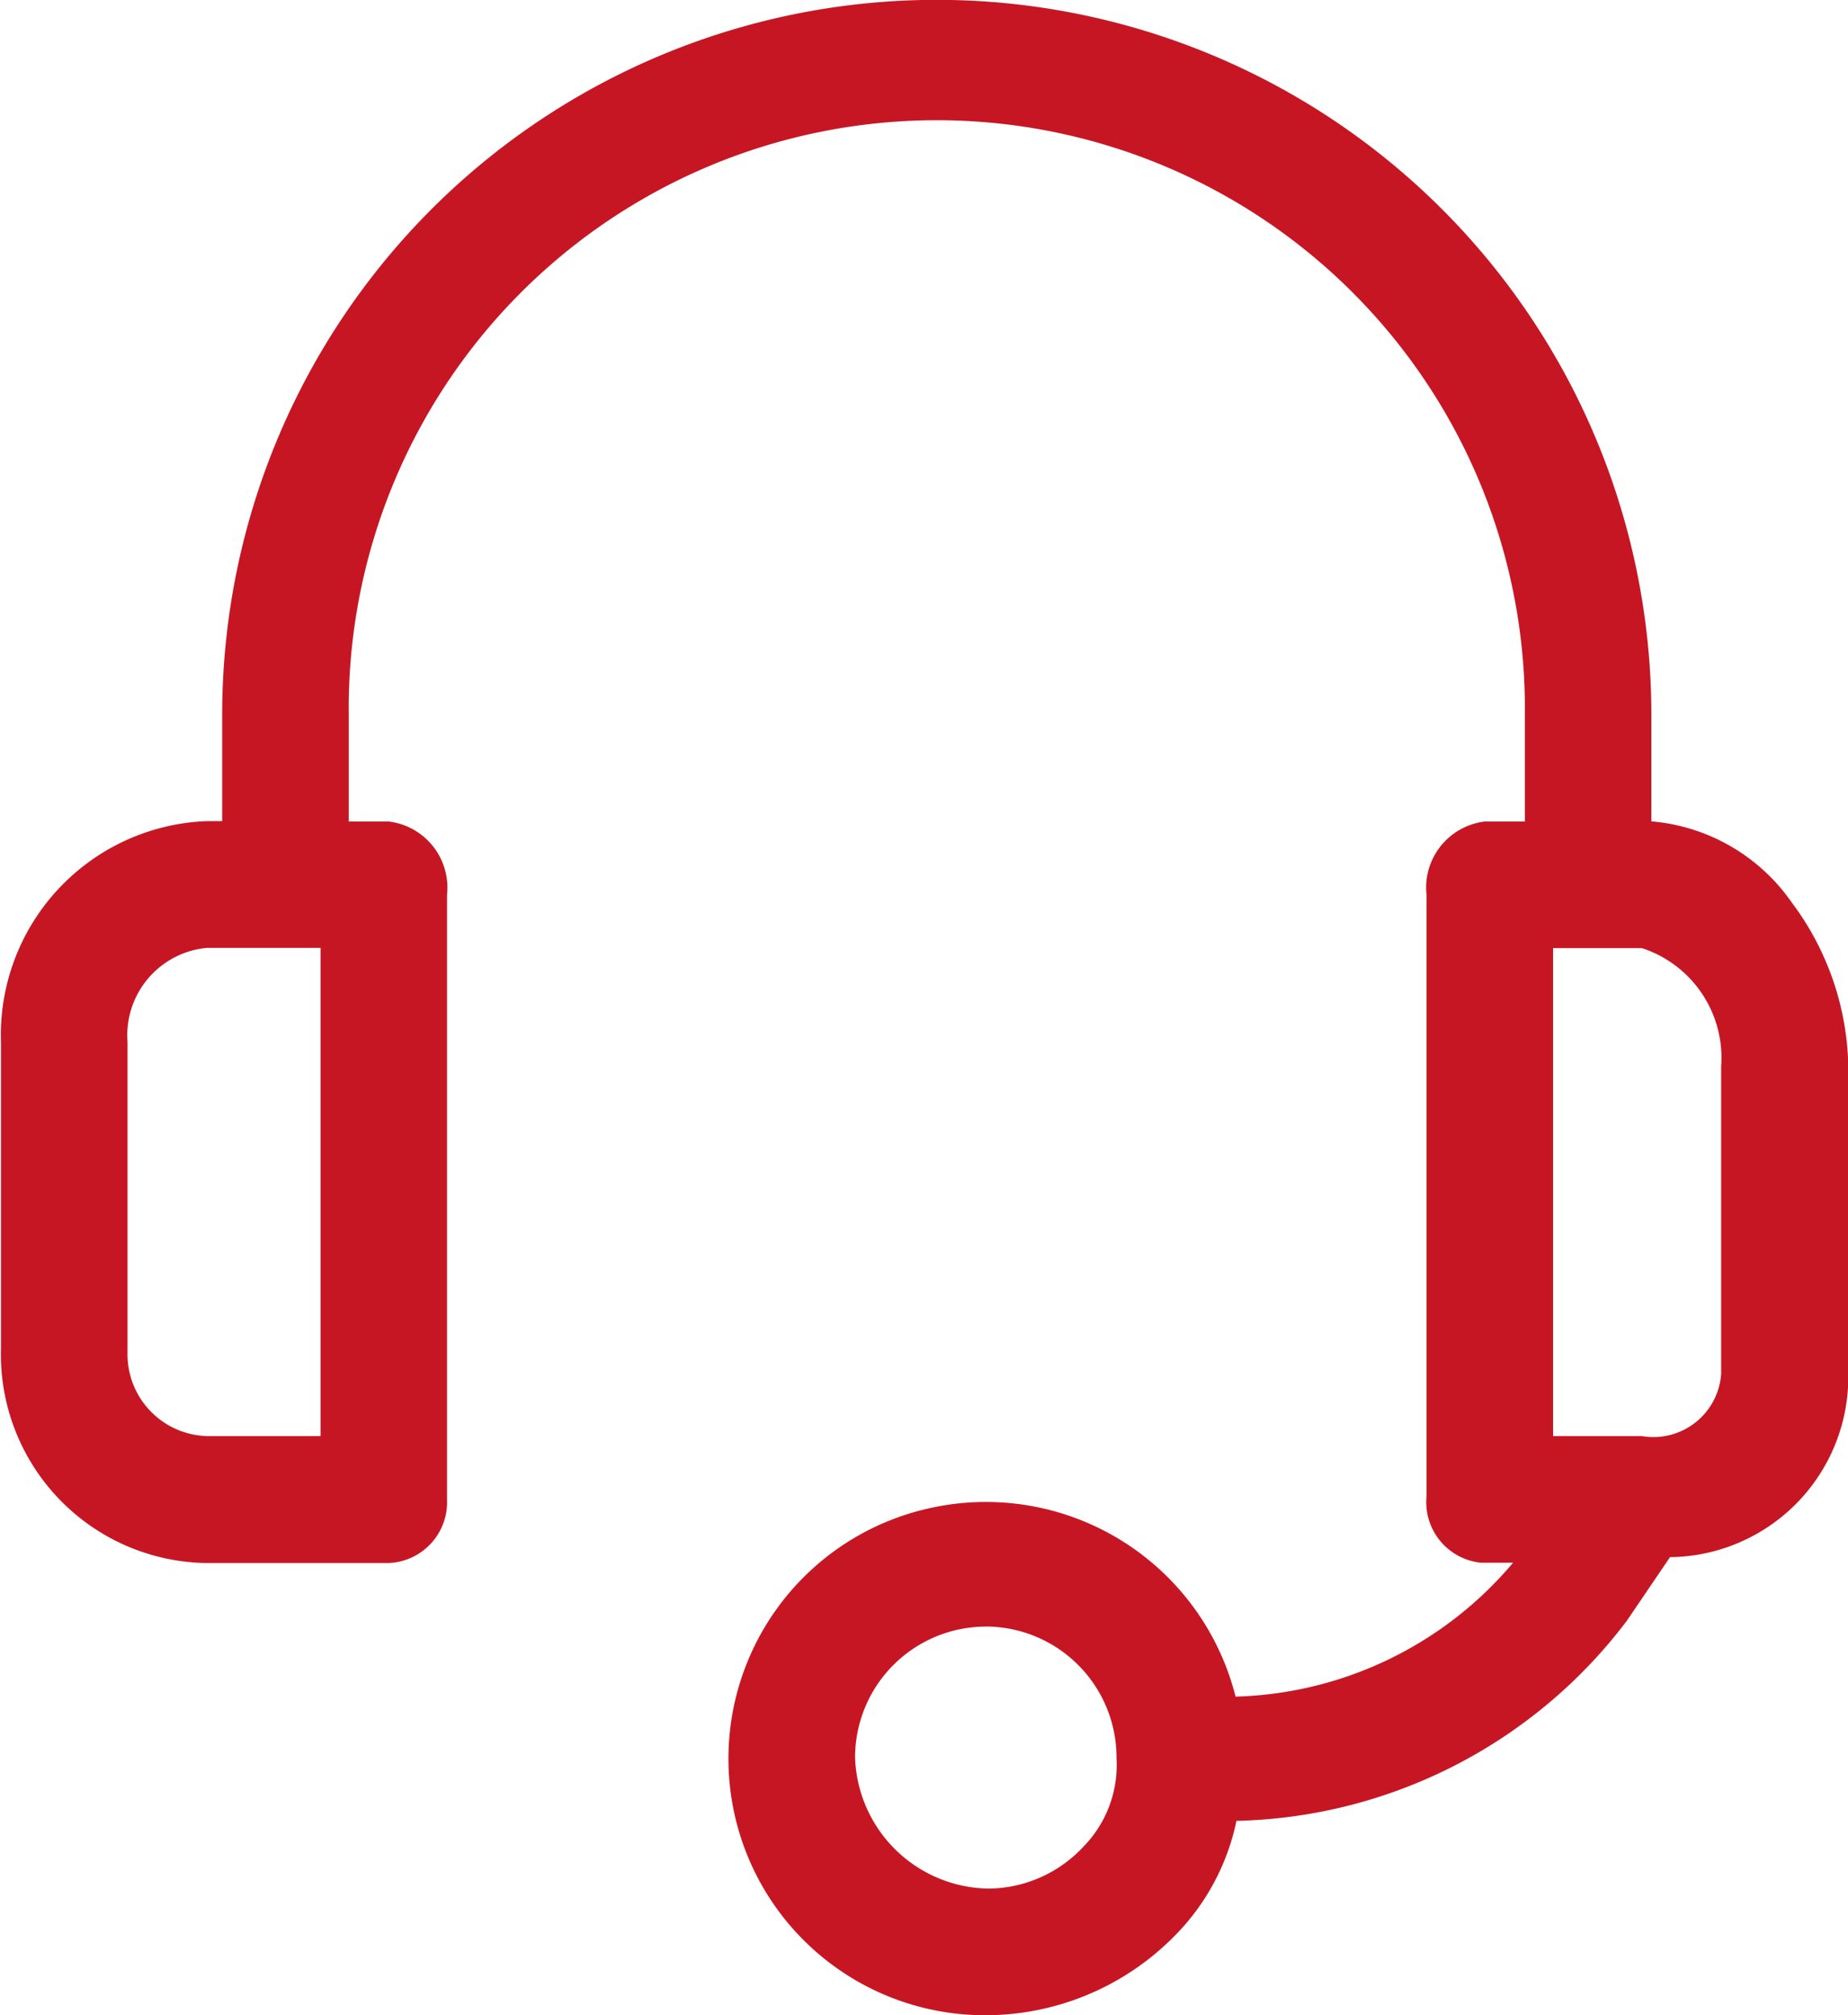 <svg xmlns="http://www.w3.org/2000/svg" width="24.969" height="27.219" viewBox="0 0 24.969 27.219">
  <defs>
    <style>
      .cls-1 {
        fill: #c61624;
        fill-rule: evenodd;
      }
    </style>
  </defs>
  <path id="Icon" class="cls-1" d="M303.389,685a3.465,3.465,0,0,1-.732-6.862,3.478,3.478,0,0,1,4.068,2.559,5.082,5.082,0,0,0,3.75-1.809h-0.39l-0.049,0a0.823,0.823,0,0,1-.731-0.894v-8.128a0.9,0.9,0,0,1,.789-0.989h0.54v-1.437a7.946,7.946,0,1,0-15.891,0v1.437h0.54a0.9,0.9,0,0,1,.788.989v8.128l0,0.039a0.822,0.822,0,0,1-.782.859h-2.506A2.818,2.818,0,0,1,290.044,676v-4.147a2.89,2.89,0,0,1,2.781-2.981h0.208v-1.438a9.655,9.655,0,1,1,19.31,0v1.441a2.573,2.573,0,0,1,1.9,1.1,3.8,3.8,0,0,1,.761,2.211v4.153a2.435,2.435,0,0,1-2.409,2.474l-0.585.862a6.8,6.8,0,0,1-5.273,2.7,3.1,3.1,0,0,1-.82,1.538A3.589,3.589,0,0,1,303.389,685Zm-0.037-5.249h0a1.77,1.77,0,0,0-1.768,1.77,1.832,1.832,0,0,0,1.805,1.769,1.771,1.771,0,0,0,1.284-.57l0,0a1.574,1.574,0,0,0,.444-1.185V681.52A1.772,1.772,0,0,0,303.352,679.75Zm7.663-2.573h1.2a0.918,0.918,0,0,0,1.071-.839v-4.152a1.559,1.559,0,0,0-1.071-1.6h-1.2v6.594Zm-18.19-6.594a1.185,1.185,0,0,0-1.071,1.27v4.162c0,0.01,0,.021,0,0.031a1.105,1.105,0,0,0,1.077,1.131h1.531v-6.594h-1.536Z" transform="translate(-290.031 -657.781)"/>
</svg>
